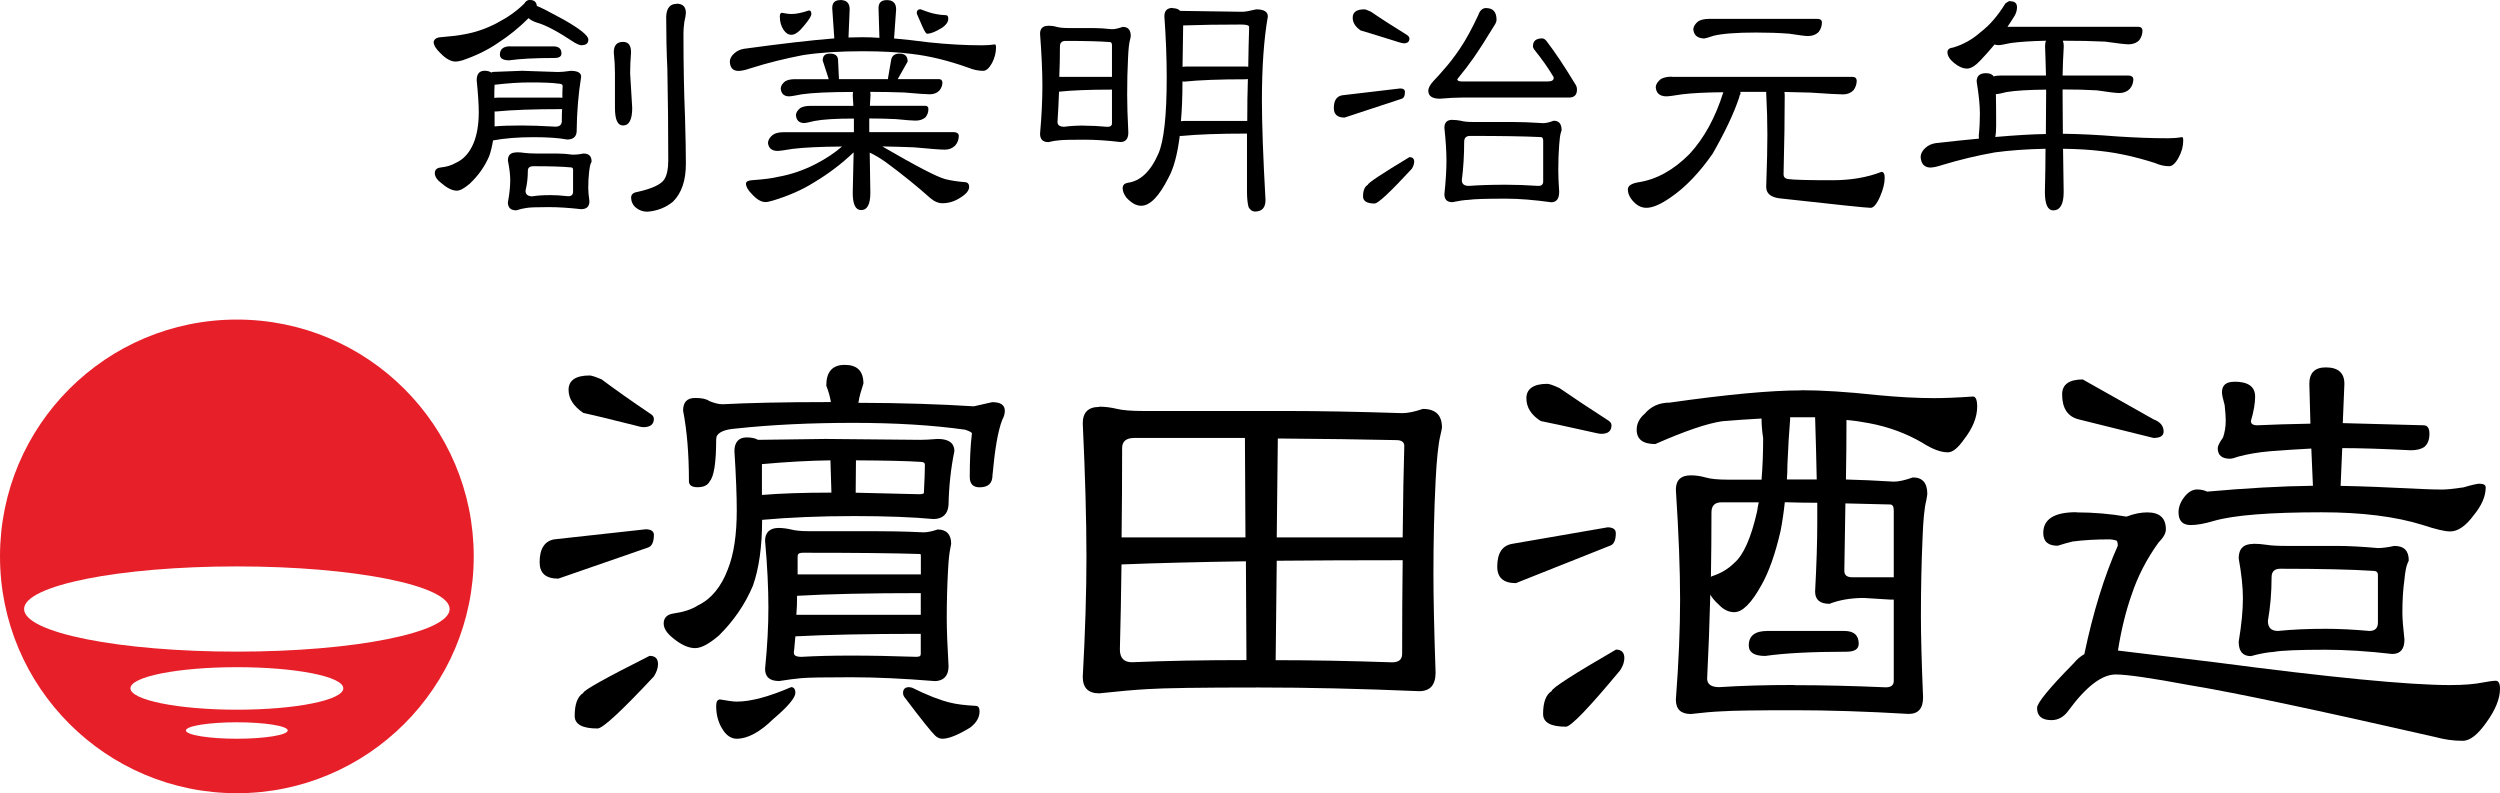 <?xml version="1.0" encoding="UTF-8"?><svg id="_レイヤー_2" xmlns="http://www.w3.org/2000/svg" viewBox="0 0 278.11 88.24"><defs><style>.cls-1{fill:#000;}.cls-1,.cls-2{stroke-width:0px;}.cls-2{fill:#e71f29;}</style></defs><g id="_イヤー_2"><path class="cls-2" d="M52.7,61.89c0,14.56-11.81,26.35-26.35,26.35S0,76.45,0,61.89s11.8-26.34,26.35-26.34,26.35,11.79,26.35,26.34ZM26.35,63.01c-13.08,0-23.67,2.11-23.67,4.74s10.59,4.74,23.67,4.74,23.67-2.12,23.67-4.74-10.6-4.74-23.67-4.74ZM26.35,74.22c-6.54,0-11.84,1.05-11.84,2.35s5.3,2.38,11.84,2.38,11.84-1.06,11.84-2.38-5.31-2.35-11.84-2.35ZM26.35,80.35c-3.13,0-5.67.41-5.67.91s2.53.92,5.67.92,5.66-.42,5.66-.92-2.53-.91-5.66-.91Z"/><path class="cls-1" d="M88.01,76.44c-2.44,1.05-4.46,1.61-6.06,1.61-.38,0-.97-.09-1.84-.24-.29,0-.44.24-.44.71,0,1.07.26,1.95.78,2.72.41.62.94.94,1.5.94,1.22,0,2.59-.73,4.1-2.22,1.64-1.38,2.43-2.37,2.43-2.87,0-.43-.17-.65-.47-.65Z"/><path class="cls-1" d="M64.88,45.93c.78.17,2.72.63,5.74,1.39.45.13.77.2.95.2.77,0,1.17-.32,1.17-.91,0-.21-.12-.43-.36-.56-2.13-1.43-3.94-2.72-5.46-3.85-.67-.28-1.11-.43-1.33-.43-1.53,0-2.34.53-2.34,1.6,0,.97.55,1.82,1.62,2.55h.01Z"/><path class="cls-1" d="M72.26,72.96c-4.93,2.48-7.38,3.85-7.38,4.13-.63.39-.95,1.23-.95,2.55,0,.94.85,1.4,2.54,1.4.58,0,2.65-1.92,6.27-5.79.31-.49.46-.95.46-1.36,0-.62-.3-.93-.94-.93Z"/><path class="cls-1" d="M72.75,59.54c0-.45-.33-.66-.92-.66l-10.18,1.12c-1.06.19-1.62,1.04-1.62,2.54,0,1.23.68,1.83,2.08,1.83l9.92-3.44c.47-.12.71-.61.71-1.4h.01Z"/><path class="cls-1" d="M110.41,44.73l-2.08.47c-3.67-.23-7.92-.38-12.84-.39.1-.71.32-1.4.56-2.14,0-1.4-.69-2.08-2.08-2.08s-2.05.79-2.05,2.31c.23.6.42,1.21.51,1.83h-.51c-4.79,0-8.62.09-11.54.24-.39,0-.88-.11-1.46-.35-.33-.24-.85-.35-1.58-.35-.9,0-1.35.45-1.35,1.41.43,2.2.65,4.82.65,7.85,0,.44.32.67.96.67.69,0,1.15-.23,1.36-.67.45-.5.71-2.03.71-4.61l.04-.35c.22-.49.9-.8,2.09-.89,4.06-.44,8.44-.64,13.12-.64s8.81.25,12.44.76c.51.17.76.31.76.41-.18,1.48-.24,3.1-.24,4.86,0,.75.37,1.14,1.09,1.14.98,0,1.44-.46,1.44-1.36.26-2.81.58-4.85,1.09-6.16.19-.34.28-.68.28-.99,0-.63-.45-.96-1.36-.96h0Z"/><path class="cls-1" d="M108.52,78.52c-1.16-.06-2.13-.18-2.83-.36-1.12-.27-2.54-.82-4.23-1.66-.21-.03-.31-.06-.31-.06-.47,0-.69.22-.69.65,0,.17.05.34.2.52,1.82,2.41,2.94,3.81,3.35,4.2.24.24.52.37.83.37.71,0,1.74-.42,3.1-1.25.7-.55,1.03-1.13,1.03-1.79,0-.43-.15-.62-.45-.62Z"/><path class="cls-1" d="M83.76,65.15c.68-1.92,1.02-4.39,1.02-7.32,2.97-.27,6.42-.42,10.26-.42,3.58,0,6.56.12,8.8.33,1.02,0,1.61-.55,1.68-1.58.04-2.07.26-4.09.65-5.98,0-.63-.32-1.35-1.87-1.35h-.01c-.85.07-1.45.1-1.9.1l-10.54-.1-7.53.1c-.29-.18-.73-.27-1.27-.27-.88,0-1.35.55-1.35,1.52.18,2.8.26,5.03.26,6.6,0,2.64-.31,4.86-1,6.57-.74,1.96-1.87,3.3-3.29,3.98-.79.51-1.72.77-2.77.92-.93.14-1.07.73-1.07,1.11,0,.51.32,1.05.99,1.59.93.78,1.77,1.15,2.5,1.15.67,0,1.52-.43,2.67-1.42,1.62-1.6,2.9-3.45,3.77-5.53ZM84.76,55.06v-3.43c2.75-.25,5.31-.39,7.62-.42l.11,3.59c-3.21,0-5.82.1-7.73.26ZM95.19,54.8l.03-3.59c3.32.02,5.72.07,7.16.17.46,0,.51.18.51.36,0,.73-.05,1.72-.11,3.01.01.09-.01.12-.01.12,0,0-.11.11-.5.11-2.71-.07-5.11-.12-7.07-.17h-.01Z"/><path class="cls-1" d="M103.94,75.77c.6,0,1.58-.21,1.58-1.67-.13-2.24-.2-4.03-.2-5.31,0-1.87.05-3.64.14-5.3.06-1.23.16-2.08.27-2.55.08-.39.08-.47.08-.47,0-1.02-.53-1.57-1.51-1.57l-.08.03c-.6.2-1.11.29-1.48.29-2.31-.11-4.15-.13-5.74-.13h-7.1c-.85,0-1.48-.08-1.86-.18-.5-.11-.95-.18-1.43-.18-.97,0-1.5.51-1.5,1.41.26,2.88.37,5.39.37,7.43s-.11,4.25-.37,6.84c0,.9.52,1.35,1.56,1.35h.01c.96-.15,1.8-.26,2.47-.32.77-.07,2.55-.1,5.55-.1,2.7,0,5.79.14,9.2.42h.04ZM88.67,66.28c3.39-.2,8-.3,13.76-.3v2.41h-13.84c.06-.7.08-1.41.08-2.11ZM102.01,73.07c-2.68-.09-5.12-.14-7.31-.14s-3.99.05-5.55.14c-.84,0-.84-.32-.84-.5.08-.55.1-1.15.17-1.78,3.36-.18,8.05-.28,13.95-.28v2.2c0,.23-.07.35-.42.35h0ZM88.73,63.9v-1.95c0-.29.07-.46.62-.46,5.66,0,10.02.04,13.04.14,0,0,.05.06.05.24v2.03h-13.71Z"/><path class="cls-1" d="M122.28,45.24c.63,0,1.28.08,1.95.24s1.63.24,2.9.24h16.02c3.59,0,7.86.08,12.83.24.63,0,1.4-.16,2.3-.47,1.42,0,2.13.69,2.13,2.07,0,.08-.06.38-.18.89-.23.95-.41,2.64-.53,5.08-.16,3.23-.24,6.66-.24,10.29,0,2.72.08,6.39.24,11,0,1.38-.61,2.07-1.83,2.07-6.58-.28-12.51-.41-17.8-.41-6.5,0-10.64.06-12.41.18-1.46.08-3.25.24-5.38.47-1.22,0-1.83-.61-1.83-1.83.28-5.08.41-9.54.41-13.36,0-4.1-.14-9.05-.41-14.84,0-1.22.61-1.83,1.83-1.83v-.03ZM138.66,73.44l-.06-11c-5.4.08-10.01.2-13.84.35-.04,3.27-.1,6.43-.18,9.46,0,.95.45,1.42,1.36,1.42,3.7-.16,7.94-.24,12.71-.24h0ZM124.77,59.78h13.78l-.06-11.06h-12.3c-.91,0-1.36.38-1.36,1.12,0,3.39-.02,6.7-.06,9.93h0ZM142.03,62.38l-.12,11.06c3.98,0,8.3.08,12.95.24.75,0,1.12-.31,1.12-.95,0-3.86.02-7.33.06-10.41-5.13,0-9.8.02-14.01.06ZM142.15,48.78l-.12,11h14.01c.04-4.26.1-7.65.18-10.17,0-.43-.3-.65-.89-.65-3.55-.08-7.94-.14-13.18-.18Z"/><path class="cls-1" d="M178.8,58.66c.63,0,.95.22.95.65,0,.83-.24,1.3-.71,1.42l-10.41,4.14c-1.38,0-2.07-.61-2.07-1.83,0-1.5.55-2.34,1.65-2.54l10.58-1.83h.01ZM172.12,42.7c.24,0,.69.16,1.36.47,1.54,1.06,3.35,2.27,5.44,3.61.24.16.35.34.35.53,0,.63-.38.95-1.12.95-.2,0-.53-.06-1.01-.18-3-.67-4.91-1.08-5.74-1.24-1.06-.67-1.6-1.52-1.6-2.54s.77-1.6,2.31-1.6h0ZM179.75,72.26c.63,0,.95.32.95.95,0,.43-.16.89-.47,1.36-3.47,4.18-5.48,6.27-6.03,6.27-1.7,0-2.54-.47-2.54-1.42,0-1.3.32-2.15.95-2.54,0-.31,2.38-1.85,7.15-4.61h0ZM200.32,43.41c2.36,0,5.16.18,8.4.53,2.48.24,4.61.35,6.39.35,1.22,0,2.68-.06,4.37-.18.31,0,.47.38.47,1.12,0,1.18-.49,2.4-1.48,3.67-.67.95-1.26,1.42-1.77,1.42-.79,0-1.74-.35-2.84-1.06-1.81-1.06-3.81-1.79-5.97-2.19-.83-.16-1.66-.28-2.48-.35,0,2.01-.02,4.22-.06,6.62,1.62.04,3.39.12,5.32.24.55,0,1.26-.16,2.13-.47,1.06,0,1.6.61,1.6,1.83,0,.08-.04.34-.12.77-.2.75-.34,2.15-.41,4.2-.12,2.72-.18,5.6-.18,8.63,0,2.21.08,5.22.24,9.05,0,1.22-.53,1.83-1.6,1.83-4.73-.28-8.97-.41-12.71-.41-4.22,0-6.9.04-8.04.12-.99.04-2.15.14-3.49.3-1.1,0-1.66-.53-1.66-1.6.32-4.22.47-7.92.47-11.11,0-3.39-.16-7.47-.47-12.24,0-1.06.55-1.6,1.66-1.6.55,0,1.1.08,1.66.24.55.16,1.38.24,2.48.24h3.73c.12-1.42.18-2.96.18-4.61-.12-.79-.18-1.52-.18-2.19-1.5.08-2.96.18-4.37.3-1.66.24-4.14,1.08-7.45,2.54-1.38,0-2.07-.53-2.07-1.6,0-.67.3-1.26.89-1.77.71-.83,1.63-1.24,2.78-1.24,6.39-.91,11.25-1.36,14.6-1.36l-.02-.02ZM199.61,76.22c3.08,0,6.46.08,10.17.24.59,0,.89-.24.89-.71v-9.05h-.41l-2.9-.18c-1.46,0-2.74.22-3.84.65-1.06,0-1.6-.45-1.6-1.36.16-3,.24-5.54.24-7.63v-2.25c-1.14,0-2.35-.02-3.61-.06-.12,1.14-.28,2.21-.47,3.19-.59,2.56-1.3,4.57-2.13,6.03-1.11,2.01-2.11,3.01-3.02,3.01-.63,0-1.2-.28-1.72-.83-.43-.39-.75-.77-.95-1.12-.08,3.23-.2,6.35-.35,9.34,0,.63.45.95,1.36.95,2.4-.16,5.18-.24,8.34-.24v.02ZM190.33,64.16s.08-.02.12-.06c.99-.32,1.81-.81,2.48-1.48,1.02-.87,1.87-2.78,2.54-5.74.04-.31.1-.65.18-1h-4.14c-.75,0-1.12.37-1.12,1.12,0,2.44-.02,4.83-.06,7.15h0ZM196.6,70.19h8.57c1.06,0,1.6.47,1.6,1.42,0,.59-.45.89-1.36.89-3.86,0-6.88.16-9.04.47-1.22,0-1.83-.39-1.83-1.18,0-1.06.69-1.6,2.07-1.6h-.01ZM202.1,53.34c-.04-2.09-.1-4.39-.18-6.92h-2.78v.24c-.12,1.42-.22,3.1-.3,5.03,0,.55-.02,1.1-.06,1.65h3.32ZM205.29,56c-.04,2.33-.08,4.83-.12,7.51,0,.47.3.71.89.71h4.61v-7.45c0-.43-.14-.65-.41-.65-1.46-.04-3.11-.08-4.97-.12Z"/><path class="cls-1" d="M231,57c1.89,0,3.75.16,5.56.47.83-.32,1.6-.47,2.31-.47,1.38,0,2.07.63,2.07,1.89,0,.43-.28.93-.83,1.48-1.3,1.81-2.29,3.72-2.96,5.73-.67,1.89-1.18,3.98-1.54,6.27,1.97.24,5.56.67,10.76,1.3,12.85,1.69,21.58,2.54,26.19,2.54,1.5,0,2.74-.1,3.72-.3.63-.12,1.08-.18,1.36-.18.31,0,.47.3.47.89,0,1.1-.51,2.37-1.54,3.78-.95,1.34-1.81,2.01-2.6,2.01-1.03,0-2.03-.14-3.02-.41-13.28-3.03-22.43-4.97-27.43-5.79-4.22-.79-6.94-1.18-8.16-1.18-1.54,0-3.29,1.34-5.26,4.02-.51.71-1.14,1.06-1.89,1.06-1.06,0-1.6-.45-1.6-1.36,0-.55,1.36-2.21,4.08-4.97.35-.43.75-.77,1.18-1.01.98-4.69,2.23-8.71,3.72-12.06,0-.35-.06-.55-.18-.59-.32-.08-.55-.12-.71-.12-1.54,0-2.92.08-4.14.24-.51.12-1.06.28-1.66.47-1.06,0-1.6-.47-1.6-1.42,0-1.54,1.22-2.31,3.67-2.31l.03.02ZM231.71,42.22l7.86,4.43c.75.28,1.12.73,1.12,1.36,0,.47-.38.71-1.12.71l-8.34-2.07c-1.22-.31-1.83-1.24-1.83-2.78,0-1.1.77-1.66,2.31-1.66h0ZM248.56,42.46c1.54,0,2.31.55,2.31,1.66,0,.75-.16,1.66-.47,2.72,0,.32.24.47.71.47,1.69-.08,3.67-.14,5.91-.18l-.12-4.43c0-1.22.61-1.83,1.83-1.83,1.38,0,2.07.61,2.07,1.83l-.18,4.37c1.77.04,4.77.12,8.99.24.43,0,.65.32.65.95,0,.67-.2,1.16-.59,1.48-.39.24-.89.35-1.48.35-3.11-.16-5.66-.24-7.63-.24l-.18,4.2c2.33.04,5.34.16,9.05.35.87.04,1.62.06,2.24.06.51,0,1.3-.08,2.37-.24.95-.28,1.54-.41,1.77-.41.47,0,.71.14.71.41,0,.99-.45,2.03-1.36,3.13-.87,1.18-1.74,1.77-2.6,1.77-.59,0-1.6-.24-3.02-.71-3.03-.95-6.8-1.42-11.29-1.42-5.76,0-9.74.32-11.94.95-1.06.32-1.93.47-2.6.47-.91,0-1.36-.47-1.36-1.42,0-.59.22-1.16.65-1.71s.91-.83,1.42-.83c.39,0,.77.08,1.12.24,4.37-.39,8.3-.61,11.76-.65l-.18-4.14c-1.54.08-3.07.18-4.61.3-1.34.12-2.5.32-3.49.59-.44.16-.75.24-.95.24-.91,0-1.36-.39-1.36-1.18,0-.24.2-.63.59-1.18.2-.59.3-1.22.3-1.89,0-.39-.04-.97-.12-1.71-.2-.71-.3-1.18-.3-1.42,0-.79.45-1.18,1.36-1.18h.02ZM250.63,60.49c.51,0,1.02.04,1.54.12.47.08,1.2.12,2.19.12h5.62c1.26,0,2.78.08,4.55.24.47,0,1.08-.08,1.83-.24,1.06,0,1.6.53,1.6,1.6,0,.04-.04.14-.12.3-.16.35-.28.97-.36,1.83-.16,1.14-.23,2.36-.23,3.67,0,.71.08,1.71.23,3.02,0,1.06-.45,1.6-1.36,1.6-2.72-.31-5.18-.47-7.39-.47-3.03,0-4.97.08-5.79.24-.71.04-1.56.2-2.54.47-.91,0-1.36-.53-1.36-1.6.31-1.85.47-3.47.47-4.85,0-1.22-.16-2.7-.47-4.43,0-1.06.53-1.6,1.6-1.6v-.02ZM258.73,69.95c1.46,0,3.08.08,4.85.24.63,0,.95-.31.95-.95v-5.26c0-.31-.16-.47-.47-.47-2.41-.16-5.88-.24-10.41-.24-.63,0-.95.32-.95.95,0,1.69-.14,3.31-.41,4.85,0,.75.37,1.12,1.12,1.12,1.54-.16,3.31-.24,5.32-.24Z"/><path class="cls-1" d="M58.96,0c.46,0,.72.22.76.66.38.13,1.37.64,2.98,1.52,1.83,1.04,2.75,1.78,2.75,2.22s-.27.63-.79.63c-.15,0-.41-.1-.76-.3-1.79-1.19-3.14-1.92-4.07-2.18-.48-.15-.83-.33-1.03-.53-1.06,1.06-2.21,1.99-3.44,2.78-1.12.77-2.44,1.41-3.94,1.92-.33.09-.57.13-.73.13-.53,0-1.09-.31-1.69-.93-.51-.48-.76-.9-.76-1.26.07-.33.36-.51.89-.53,1.1-.09,1.92-.19,2.45-.3,1.3-.22,2.55-.65,3.74-1.29,1.19-.62,2.19-1.33,3.01-2.15.15-.27.36-.4.63-.4h0ZM58.2,7.88l3.87.13c.33,0,.81-.04,1.42-.13.77,0,1.16.22,1.16.66-.31,1.9-.48,3.93-.5,6.09-.04.6-.4.89-1.06.89-.95-.18-2.2-.26-3.74-.26-1.7,0-3.2.12-4.5.36-.11.66-.25,1.25-.43,1.75-.49,1.15-1.21,2.17-2.18,3.08-.6.51-1.07.76-1.42.76-.51,0-1.09-.29-1.75-.86-.46-.35-.7-.72-.7-1.09s.22-.58.66-.63c.64-.07,1.19-.23,1.65-.5.86-.37,1.52-1.09,1.98-2.15.4-.95.6-2.12.6-3.51,0-.86-.08-2.04-.23-3.54,0-.71.3-1.06.89-1.06.31,0,.55.07.73.2.07-.02.12-.04.17-.07l3.37-.13h.01ZM55.02,9.43c-.02.22-.03.46-.03.73v.73c.11-.02.23-.03.36-.03h6.98c.09,0,.17.01.23.03,0-.48,0-.93.03-1.32,0-.18-.18-.27-.53-.27-.55-.09-1.59-.13-3.11-.13-1.19,0-2.5.09-3.94.26h0ZM55.02,12.41v1.65c.77-.07,1.79-.1,3.04-.1.93,0,2.17.04,3.74.13.48,0,.72-.23.7-.69,0-.44,0-.86.03-1.26h-.07c-3.09,0-5.5.09-7.25.26h-.2,0ZM56.77,5.16h4.8c.59,0,.89.27.89.79,0,.33-.26.5-.79.5-2.14,0-3.82.09-5.03.26-.68,0-1.03-.21-1.03-.63,0-.62.39-.93,1.16-.93h0ZM57.43,16.94c.31,0,.62.02.93.07.31.04.77.07,1.39.07h2.22c.51,0,1.1.04,1.79.13.31,0,.7-.04,1.16-.13.6,0,.89.3.89.89,0,.02-.02.08-.07.17-.09.18-.15.49-.2.93-.07.57-.1,1.19-.1,1.85,0,.35.04.84.13,1.46,0,.6-.31.89-.93.89-1.32-.15-2.53-.23-3.61-.23-1.32,0-2.16.03-2.51.1-.31.04-.67.13-1.09.26-.62,0-.93-.3-.93-.89.18-.95.26-1.78.26-2.48,0-.6-.09-1.32-.26-2.18,0-.6.31-.89.93-.89v-.02ZM61.04,21.7c.66,0,1.39.04,2.18.13.35,0,.53-.17.53-.5v-2.45c0-.18-.09-.26-.26-.26-.95-.09-2.33-.13-4.14-.13-.42,0-.63.17-.63.5,0,.79-.09,1.53-.26,2.22,0,.42.25.63.76.63.53-.09,1.14-.13,1.82-.13h0ZM69.31,4.66c.6,0,.89.39.89,1.16-.07.86-.1,1.64-.1,2.35l.23,3.84c0,1.3-.34,1.95-1.03,1.95-.59,0-.89-.65-.89-1.95v-3.84c0-.71-.04-1.49-.13-2.35,0-.77.34-1.16,1.03-1.16ZM75.27.41c.68,0,1.03.34,1.03,1.03,0,.18-.06.51-.17.99-.07.51-.1.93-.1,1.26,0,3.55.06,6.62.17,9.2.07,2.34.1,4.11.1,5.33,0,1.85-.47,3.25-1.42,4.2-.79.66-1.74,1.04-2.85,1.13-.53,0-.99-.18-1.39-.53-.29-.31-.43-.65-.43-1.03,0-.35.22-.56.66-.63,1.68-.37,2.69-.85,3.04-1.42.29-.46.43-1.16.43-2.08,0-3.35-.03-6.75-.1-10.19-.09-1.81-.13-3.75-.13-5.82.04-.95.43-1.42,1.16-1.42v-.02Z"/><path class="cls-1" d="M93.46,0c.71,0,1.06.34,1.06,1.03l-.13,3.14c.57-.02,1.09-.03,1.55-.03.62,0,1.25.02,1.89.07l-.1-3.31c0-.6.31-.89.93-.89.68,0,1.03.34,1.03,1.03l-.23,3.24c1.23.11,2.52.25,3.87.43,2.07.22,4.05.33,5.92.33.49,0,.96-.03,1.42-.1.09,0,.13.12.13.36,0,.55-.14,1.11-.43,1.69-.33.6-.66.89-.99.89-.55,0-1.11-.12-1.69-.36-2.23-.79-4.31-1.3-6.25-1.52-1.5-.2-3.33-.3-5.49-.3-2.54,0-4.74.14-6.62.43-1.98.38-3.93.86-5.82,1.46-.57.2-1.04.3-1.39.3-.6-.02-.9-.36-.93-1.03,0-.33.17-.64.5-.93.29-.26.64-.43,1.06-.5,4.17-.57,7.52-.96,10.06-1.16l-.23-3.37c0-.6.3-.89.89-.89h0ZM92.3,5.96c.62,0,.93.25.93.76l.1,2.08h5.46v-.13l.36-2.08c.11-.42.42-.63.93-.63.6,0,.89.3.89.89l-1.03,1.82s-.04.09-.07.13h4.57c.24,0,.37.12.4.36,0,.35-.12.66-.36.93-.26.27-.62.4-1.06.4-.4,0-1.34-.07-2.84-.2-1.17-.04-2.43-.07-3.77-.07.02.11.03.23.03.36-.02.42-.04.82-.07,1.19h6.15c.24,0,.36.12.36.36,0,.35-.11.66-.33.93-.29.24-.65.36-1.09.36-.31,0-1.05-.05-2.22-.17-.93-.04-1.91-.07-2.94-.07v1.52h9.43c.33.02.51.15.53.4,0,.42-.13.78-.4,1.09-.31.31-.69.46-1.16.46s-1.61-.09-3.44-.26c-1.1-.04-2.27-.08-3.51-.1,3.75,2.18,6.09,3.4,7.01,3.64.59.15,1.3.26,2.12.33.35,0,.53.18.53.53,0,.4-.32.79-.96,1.19-.64.42-1.31.63-2.02.63-.44,0-.87-.18-1.29-.53-1.48-1.32-3.14-2.67-5-4.04-.66-.46-1.26-.82-1.79-1.06l.07,4.47c0,1.28-.34,1.92-1.03,1.92-.62,0-.93-.64-.93-1.92.04-1.72.08-3.22.1-4.5-1.34,1.28-2.81,2.39-4.4,3.34-1.3.82-2.82,1.49-4.57,2.02-.38.11-.65.17-.83.17-.48,0-.99-.3-1.52-.89-.44-.44-.66-.84-.66-1.19.04-.22.3-.34.76-.36,1.26-.09,2.18-.21,2.78-.36,1.48-.26,2.9-.75,4.27-1.46,1.1-.57,2.06-1.21,2.88-1.92-2.45.02-4.28.11-5.49.26-.88.15-1.46.23-1.72.23-.62-.02-.96-.32-1.03-.89.02-.33.2-.63.53-.89.29-.2.67-.3,1.16-.3h7.87v-1.52c-2.01,0-3.47.09-4.4.27-.6.15-.98.23-1.16.23-.55-.02-.85-.32-.89-.89.02-.29.19-.55.5-.79.26-.15.62-.23,1.06-.23h4.83c-.02-.4-.05-.79-.07-1.19,0-.13.01-.25.03-.36-2.6,0-4.5.09-5.69.26-.75.15-1.23.23-1.46.23-.55-.02-.85-.32-.89-.89.02-.29.19-.55.5-.79.26-.15.62-.23,1.06-.23h3.77s-.01-.09-.03-.13l-.63-1.95c0-.51.25-.76.76-.76h.02ZM87.01,1.43c.46.09.81.13,1.03.13.51,0,1.16-.13,1.95-.4.18,0,.27.13.27.4,0,.22-.28.66-.83,1.32-.53.66-.99.99-1.39.99-.33,0-.62-.18-.86-.53-.29-.42-.43-.93-.43-1.52,0-.26.09-.4.26-.4h0ZM102.39,1.03l.1.03c.66.26,1.2.43,1.62.5.29.07.66.11,1.12.13.18,0,.26.13.26.4,0,.33-.21.65-.63.96-.73.46-1.3.7-1.72.7-.07,0-.13-.06-.2-.17-.13-.18-.43-.82-.89-1.92-.04-.09-.07-.17-.07-.23.02-.27.15-.4.4-.4h0Z"/><path class="cls-1" d="M116.62,2.86c.31,0,.62.04.93.13s.77.13,1.39.13h2.65c.6,0,1.3.04,2.12.13.31,0,.7-.09,1.19-.26.6,0,.89.34.89,1.03,0,.04-.02.17-.07.36-.11.38-.19,1.05-.23,2.02-.07,1.3-.1,2.68-.1,4.14,0,1.04.04,2.44.13,4.2,0,.71-.3,1.06-.89,1.06-1.5-.18-2.83-.26-4-.26-1.48,0-2.41.02-2.81.07-.33.02-.73.09-1.19.2-.62,0-.93-.31-.93-.93.18-2.03.26-3.82.26-5.36s-.09-3.51-.26-5.76c0-.6.31-.89.93-.89h-.01ZM120.62,13.98c.77,0,1.63.04,2.58.13.33,0,.5-.13.5-.4v-3.74h-.1c-2.47,0-4.4.08-5.79.23-.04,1.17-.1,2.29-.17,3.37,0,.35.25.53.76.53.64-.09,1.38-.13,2.22-.13h0ZM117.84,8.55h5.86v-3.51c0-.24-.08-.36-.23-.36-1.12-.09-2.77-.13-4.93-.13-.42,0-.63.21-.63.63,0,1.15-.02,2.27-.07,3.37ZM130.45.91c.37,0,.65.1.83.3l6.91.1c.31,0,.83-.09,1.56-.27.86,0,1.29.27,1.29.79-.44,2.51-.66,5.62-.66,9.33,0,2.6.13,6.3.4,11.08,0,.86-.39,1.29-1.16,1.29-.31,0-.55-.17-.73-.5-.11-.44-.17-1-.17-1.69v-6.48c-3.11,0-5.52.09-7.25.26h-.23c-.26,2.07-.68,3.63-1.26,4.66-1.04,2.07-2.05,3.11-3.04,3.11-.53,0-1.07-.3-1.62-.89-.29-.37-.43-.73-.43-1.06s.18-.53.53-.6c1.43-.18,2.58-1.26,3.44-3.24.62-1.41.93-4.23.93-8.47,0-2.18-.09-4.45-.26-6.82,0-.62.31-.93.93-.93v.03ZM131.38,13.48c.11-.02.23-.03.36-.03h7.01c0-1.65.02-3.21.07-4.66-.09.02-.17.03-.23.03-2.93,0-5.22.09-6.85.26-.09,0-.15-.01-.2-.03v.2c0,1.57-.06,2.98-.17,4.23h0ZM131.55,7.43c.13-.02.28-.03.43-.03h6.62c.09,0,.18.01.26.03.02-1.63.06-3.11.1-4.43,0-.18-.3-.27-.89-.27-2.36,0-4.51.03-6.45.1-.02,1.83-.05,3.36-.07,4.6h0Z"/><path class="cls-1" d="M155.76,9.84c.35,0,.53.13.53.4,0,.44-.13.69-.4.76l-6.32,2.08c-.79,0-1.19-.35-1.19-1.06,0-.84.31-1.31.93-1.42l6.45-.76h0ZM151.76,1.04c.13,0,.39.09.76.27,1.12.77,2.46,1.63,4,2.58.18.13.27.26.27.4,0,.35-.21.53-.63.53-.13,0-.36-.06-.69-.17-2.16-.68-3.53-1.1-4.1-1.26-.59-.4-.89-.87-.89-1.42,0-.62.43-.93,1.29-.93h0ZM156.79,17.48c.35,0,.53.17.53.5,0,.24-.09.51-.26.79-2.38,2.58-3.76,3.87-4.14,3.87-.86,0-1.29-.27-1.29-.79,0-.66.18-1.09.53-1.29,0-.2,1.54-1.22,4.63-3.08h0ZM165.32.9c.77,0,1.16.43,1.16,1.29,0,.15-.05.31-.13.46-.99,1.63-1.8,2.89-2.41,3.77-.51.73-1.11,1.52-1.82,2.38,0,.18.17.26.5.26h9.56c.44,0,.66-.13.66-.4,0-.07-.03-.14-.1-.23-.51-.86-1.2-1.84-2.08-2.94-.09-.13-.13-.24-.13-.33,0-.6.34-.89,1.03-.89.15,0,.31.09.46.27.95,1.24,2.01,2.82,3.18,4.76.15.2.23.42.23.66,0,.6-.3.89-.89.89h-11.78c-.71,0-1.57.04-2.58.13-.86,0-1.29-.3-1.29-.89,0-.29.18-.63.53-1.03.44-.46.84-.9,1.19-1.32.6-.66,1.19-1.43,1.79-2.32.66-.97,1.34-2.22,2.05-3.74.18-.53.48-.79.89-.79h-.02ZM161.58,13.34c.31,0,.63.03.96.1.31.09.76.13,1.36.13h4.3c.97,0,2.13.04,3.47.13.31,0,.7-.09,1.16-.27.6,0,.89.35.89,1.06,0,.02-.02.1-.07.23-.09.24-.15.71-.2,1.39-.07.88-.1,1.82-.1,2.81,0,.6.03,1.4.1,2.42,0,.77-.3,1.16-.89,1.16-1.88-.26-3.55-.4-5.03-.4-2.18,0-3.56.04-4.14.13-.51.02-1.11.11-1.82.26-.6,0-.89-.3-.89-.89.15-1.41.23-2.65.23-3.71s-.08-2.24-.23-3.67c0-.6.3-.89.89-.89h0ZM167.53,20.55c1.08,0,2.28.04,3.61.13.35,0,.53-.17.53-.5v-4.53c0-.26-.09-.4-.26-.4-1.81-.09-4.43-.13-7.87-.13-.44,0-.66.22-.66.66,0,1.5-.09,2.92-.26,4.27,0,.42.26.63.79.63,1.17-.09,2.55-.13,4.14-.13h-.02Z"/><path class="cls-1" d="M186,8.55h20.05c.31,0,.47.13.5.4,0,.4-.12.76-.36,1.09-.31.31-.69.46-1.16.46-.51,0-1.72-.07-3.64-.2-.93-.02-1.89-.04-2.88-.07.02.11.03.23.03.36,0,2.34-.04,5.27-.13,8.8,0,.31.18.49.53.53.64.09,2.27.13,4.9.13,2.05,0,3.87-.31,5.46-.93.24,0,.36.22.36.66,0,.6-.17,1.28-.5,2.05-.37.86-.73,1.29-1.06,1.29-.42,0-3.81-.35-10.16-1.06-.97-.13-1.46-.55-1.46-1.26.09-2.54.13-4.47.13-5.79,0-1.41-.04-2.97-.13-4.66v-.13h-2.88c.02.09.03.18.03.26-.07,0-.12.13-.17.4-.59,1.76-1.58,3.84-2.94,6.22-1.48,2.12-3.03,3.74-4.67,4.86-1.1.77-2.01,1.16-2.71,1.16-.42,0-.82-.15-1.19-.46-.57-.51-.86-1.04-.86-1.59,0-.4.39-.66,1.16-.79,2.03-.31,3.92-1.36,5.69-3.14,1.63-1.76,2.89-4.06,3.77-6.88-1.99.02-3.51.1-4.57.23-.93.15-1.52.23-1.79.23-.73-.02-1.11-.36-1.16-1.03.02-.31.21-.61.56-.89.31-.18.72-.27,1.22-.27l.03.02ZM190.14,2.1h12.04c.31,0,.47.12.5.36,0,.42-.12.78-.36,1.09-.31.31-.71.46-1.19.46-.29,0-.98-.09-2.08-.26-1.12-.09-2.36-.13-3.7-.13-2.18,0-3.76.12-4.73.36-.57.2-.94.3-1.09.3-.73-.04-1.11-.39-1.16-1.03.02-.31.21-.61.56-.89.31-.18.72-.26,1.22-.26h0Z"/><path class="cls-1" d="M223.62.14c.51,0,.76.22.76.66,0,.31-.08.61-.23.89-.26.44-.54.87-.83,1.29h14.52c.31,0,.47.13.5.4,0,.4-.12.76-.36,1.09-.31.31-.71.46-1.19.46-.35,0-1.22-.1-2.61-.3-1.43-.07-3-.1-4.7-.1.07.18.1.39.1.63-.07,1.17-.11,2.25-.13,3.24h7.34c.33.02.51.15.53.4,0,.42-.13.78-.4,1.09-.31.31-.69.46-1.16.46-.35,0-1.19-.1-2.51-.3-1.17-.07-2.44-.1-3.8-.1v.5l.03,4.43c1.85.02,3.88.12,6.09.3,1.98.13,3.86.2,5.62.2.53,0,1.05-.04,1.55-.13.09,0,.13.13.13.4,0,.62-.17,1.24-.5,1.85-.35.66-.71.99-1.06.99-.53,0-1.06-.12-1.59-.36-2.14-.68-4.12-1.12-5.95-1.32-1.21-.15-2.64-.24-4.27-.26l.07,4.8c0,1.37-.39,2.05-1.16,2.05-.62,0-.93-.68-.93-2.05.04-1.74.07-3.34.07-4.8-2.12.04-3.99.18-5.62.4-1.99.35-3.93.82-5.82,1.39-.6.2-1.07.3-1.42.3-.64-.04-.98-.43-1.03-1.16,0-.37.18-.72.53-1.03.31-.29.7-.46,1.16-.53,1.74-.2,3.34-.36,4.8-.5-.02-.09-.03-.19-.03-.3.09-.82.13-1.64.13-2.48,0-.9-.12-2.1-.36-3.57,0-.62.34-.93,1.03-.93.42,0,.71.12.86.36.24-.07.52-.1.83-.1h4.99c-.02-1.01-.06-2.1-.1-3.24,0-.24.03-.45.1-.63-1.72.04-3.03.13-3.94.26-.68.15-1.12.23-1.32.23-.18,0-.33-.02-.46-.07-.51.62-1.04,1.21-1.59,1.79-.57.6-1.06.89-1.46.89-.46,0-.95-.21-1.46-.63-.48-.4-.73-.79-.73-1.19,0-.31.22-.48.66-.53,1.1-.33,2.11-.89,3.01-1.69,1.01-.77,1.94-1.84,2.78-3.21.24-.18.42-.27.53-.27v.03ZM227.59,14.9c.02-1.72.03-3.2.03-4.43v-.5c-1.99.02-3.45.11-4.4.27-.57.15-.97.23-1.19.23.02.86.03,2.03.03,3.51,0,.51-.03.93-.1,1.26,2.29-.2,4.17-.31,5.62-.33h.01Z"/></g></svg>